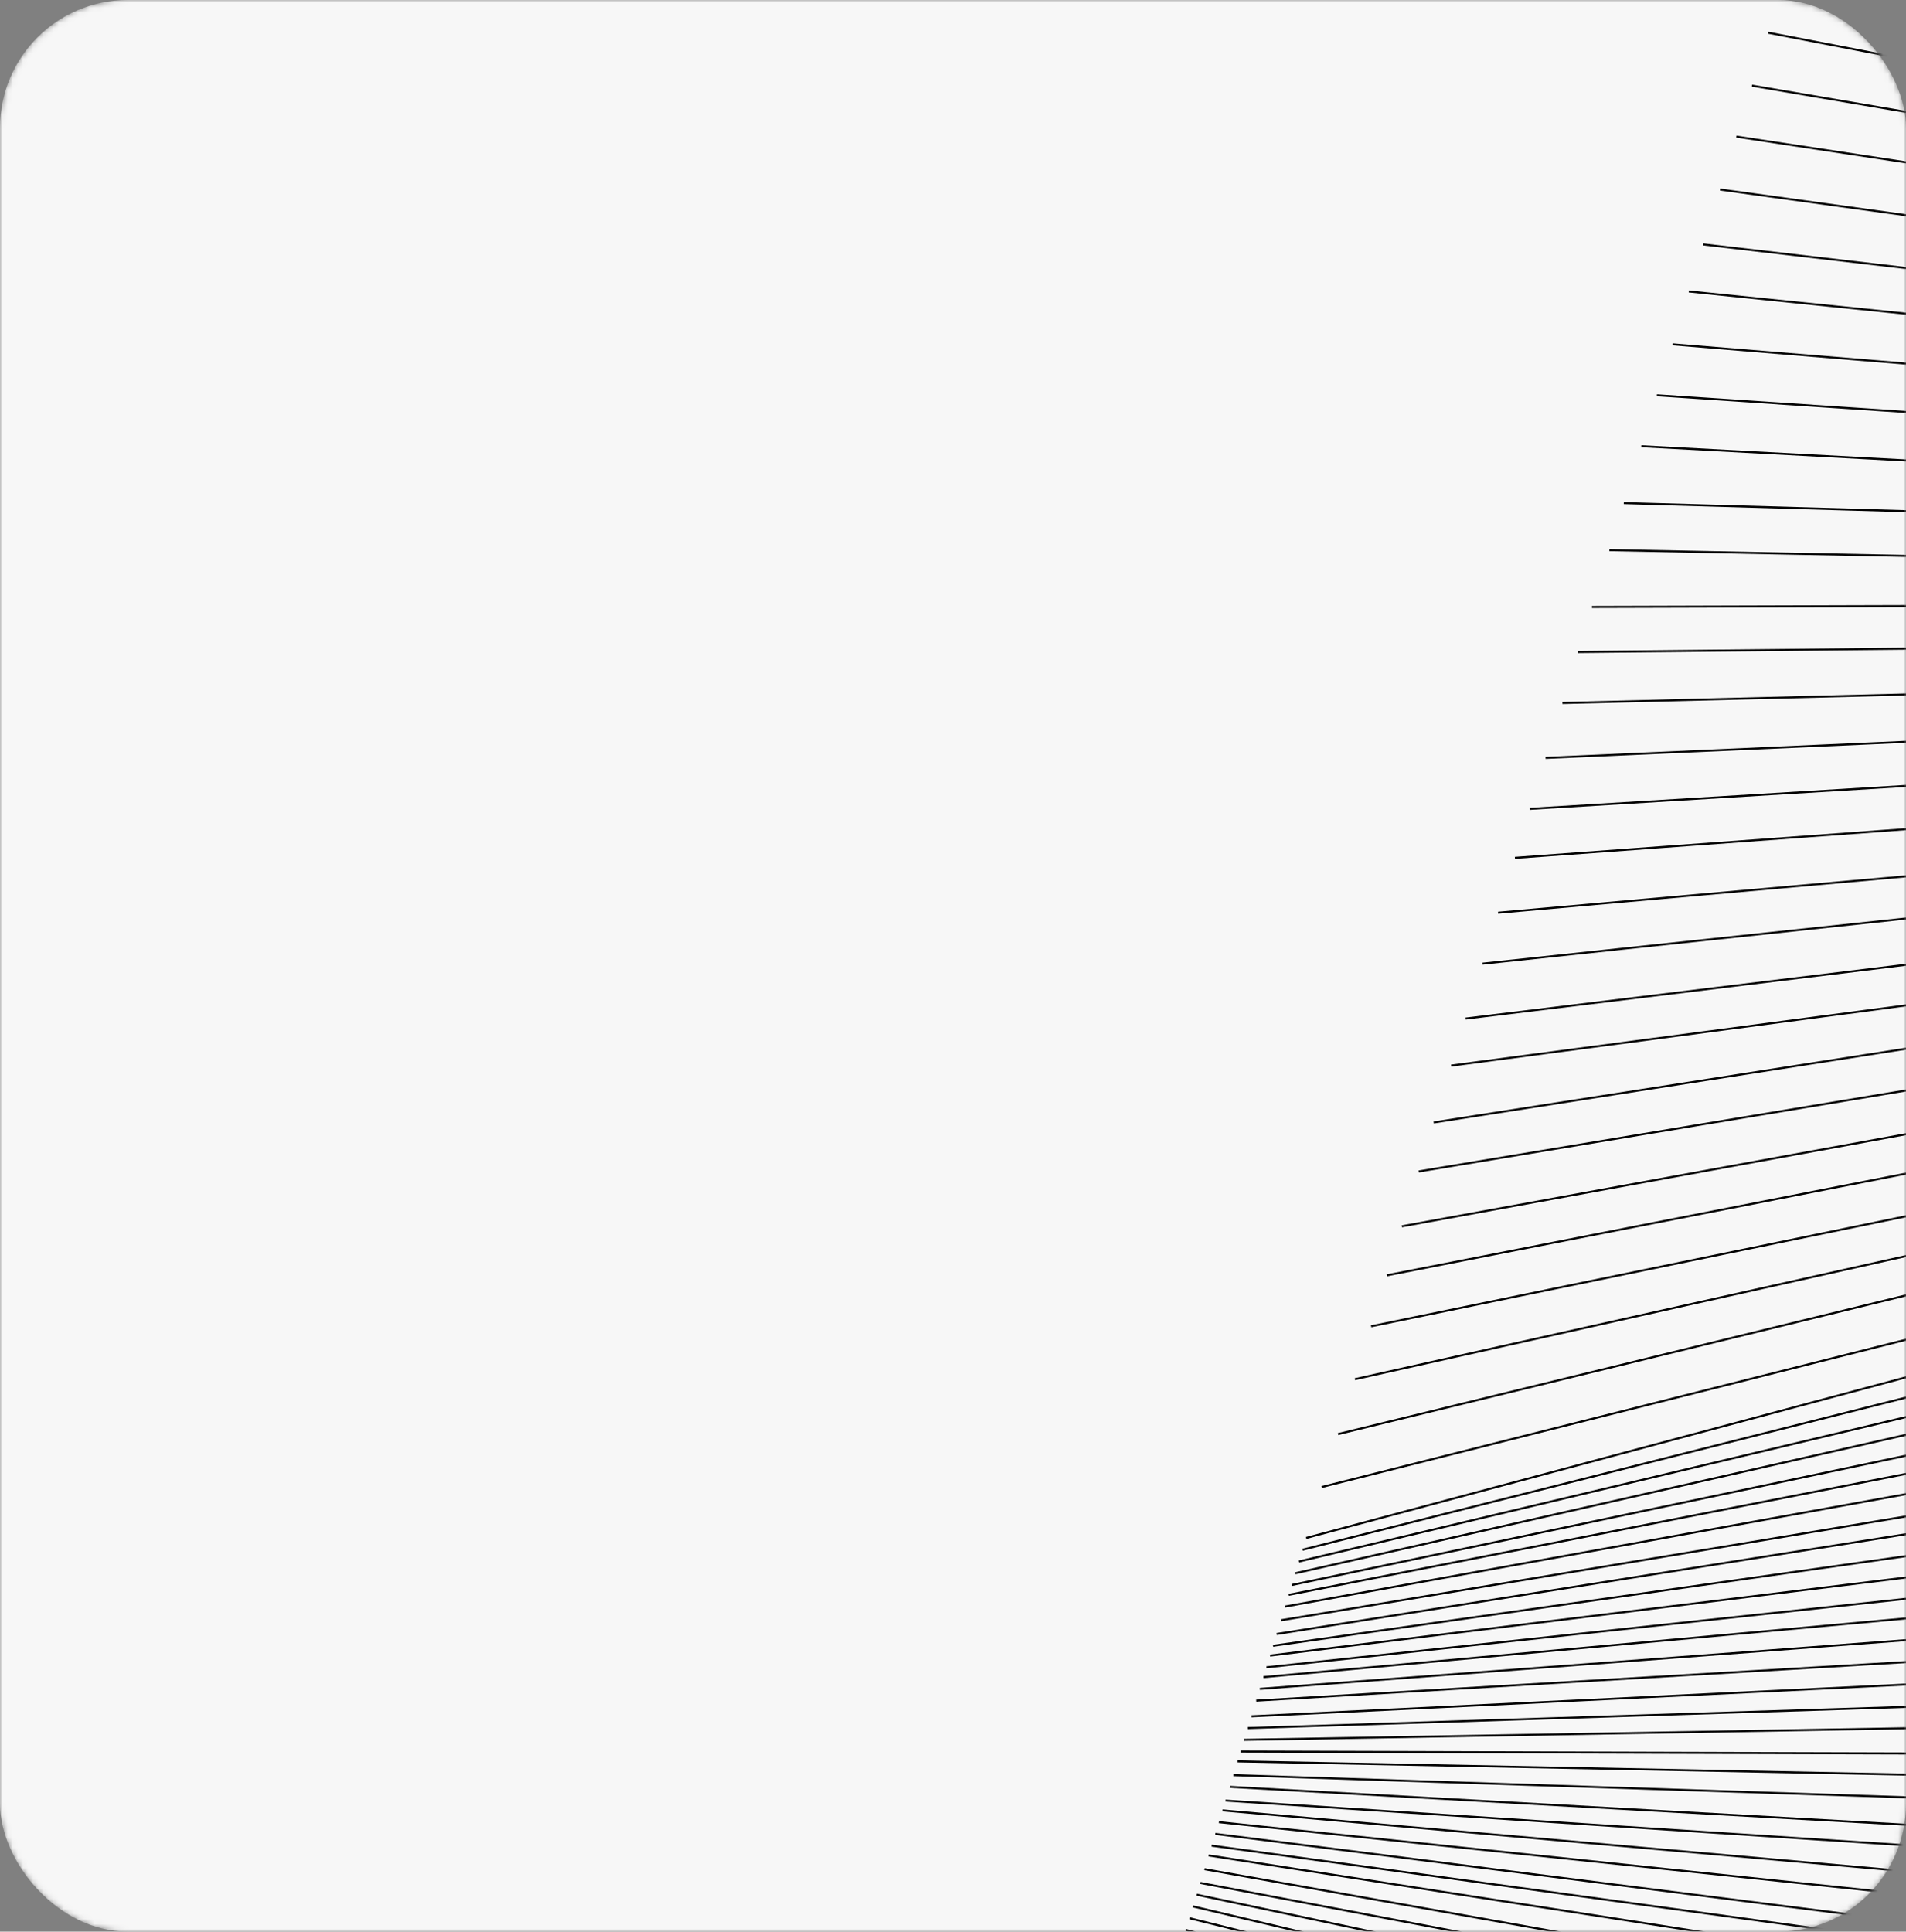 <?xml version="1.0" encoding="UTF-8"?> <svg xmlns="http://www.w3.org/2000/svg" width="373" height="378" viewBox="0 0 373 378" fill="none"><rect x="0" y="0" width="373" height="378" fill="#808080" stroke="none"/> <mask id="mask0_2408_5025" style="mask-type:alpha" maskUnits="userSpaceOnUse" x="0" y="0" width="373" height="378"> <rect x="0.5" y="0.5" width="372" height="377" rx="24.5" fill="white" stroke="black"></rect> </mask> <g mask="url(#mask0_2408_5025)"> <rect width="373" height="378" rx="25" fill="#F7F7F7"></rect> <path d="M346.035 6.401L434.465 23.474M342.856 16.757L499.723 43.507M339.795 26.729L515.585 53.413M336.616 37.085L520.759 62.556M333.319 47.825L529.593 70.723M330.493 57.03L527.591 77.244M327.314 67.385L525.59 83.764M324.253 77.358L527.161 90.961M321.192 87.33L524.924 98.249M317.777 98.453L524.309 104.355M520.803 111.673L314.952 107.658M311.537 118.781L518.801 118.193M308.829 127.602L516.564 125.481M514.445 132.384L305.768 137.575M302.471 148.314L513.713 138.875M510.442 145.425L299.41 158.286M296.467 167.875L508.322 152.329M506.085 159.616L293.17 178.614M290.109 188.586L504.202 165.753M501.965 173.04L286.812 199.326M283.986 208.531L499.845 179.944M498.079 185.697L280.572 219.654M277.628 229.243L495.842 192.985M493.723 199.889L274.331 239.982M271.388 249.571L491.721 206.409M489.366 214.08L268.327 259.543M265.148 269.899L487.483 220.217M485.716 225.97L261.851 280.638M258.672 290.994L483.126 234.408M481.242 240.545L255.611 300.966M479.358 246.682L254.904 303.267M477.592 252.435L254.198 305.568M476.062 257.421L253.492 307.87M474.178 263.558L252.785 310.171M472.53 268.927L252.196 312.089M470.763 274.681L251.49 314.39M468.88 280.817L250.666 317.075M466.197 285.45L249.842 319.76M464.314 291.587L249.135 322.061M462.43 297.723L248.546 323.979M460.664 303.477L247.84 326.28M459.015 308.846L247.251 328.198M457.249 314.599L351.897 322.549L246.545 330.499M455.483 320.353L350.661 326.577L245.838 332.8M453.835 325.722L244.897 335.869M452.069 331.476L244.19 338.17M450.42 336.845L243.484 340.471M448.419 343.366L242.777 342.773M446.77 348.735L242.189 344.69M445.122 354.105L241.364 347.375M443.003 361.009L240.658 349.676M441.59 365.611L239.834 352.361M439.588 372.132L239.245 354.279M437.94 377.501L238.539 356.58M435.938 384.022L237.832 358.882M434.643 388.241L237.126 361.183M432.995 393.61L236.537 363.101M430.876 400.514L235.713 365.785M428.193 405.147L234.889 368.47M423.121 410.724L234.182 370.772M417.547 416.568L233.476 373.073M411.911 419.874L232.769 375.374M404.238 422.975L232.063 377.675M394.058 427.404L231.474 379.593M377.29 427.293L230.65 382.278" stroke="black" stroke-width="0.4"></path> </g> </svg> 
